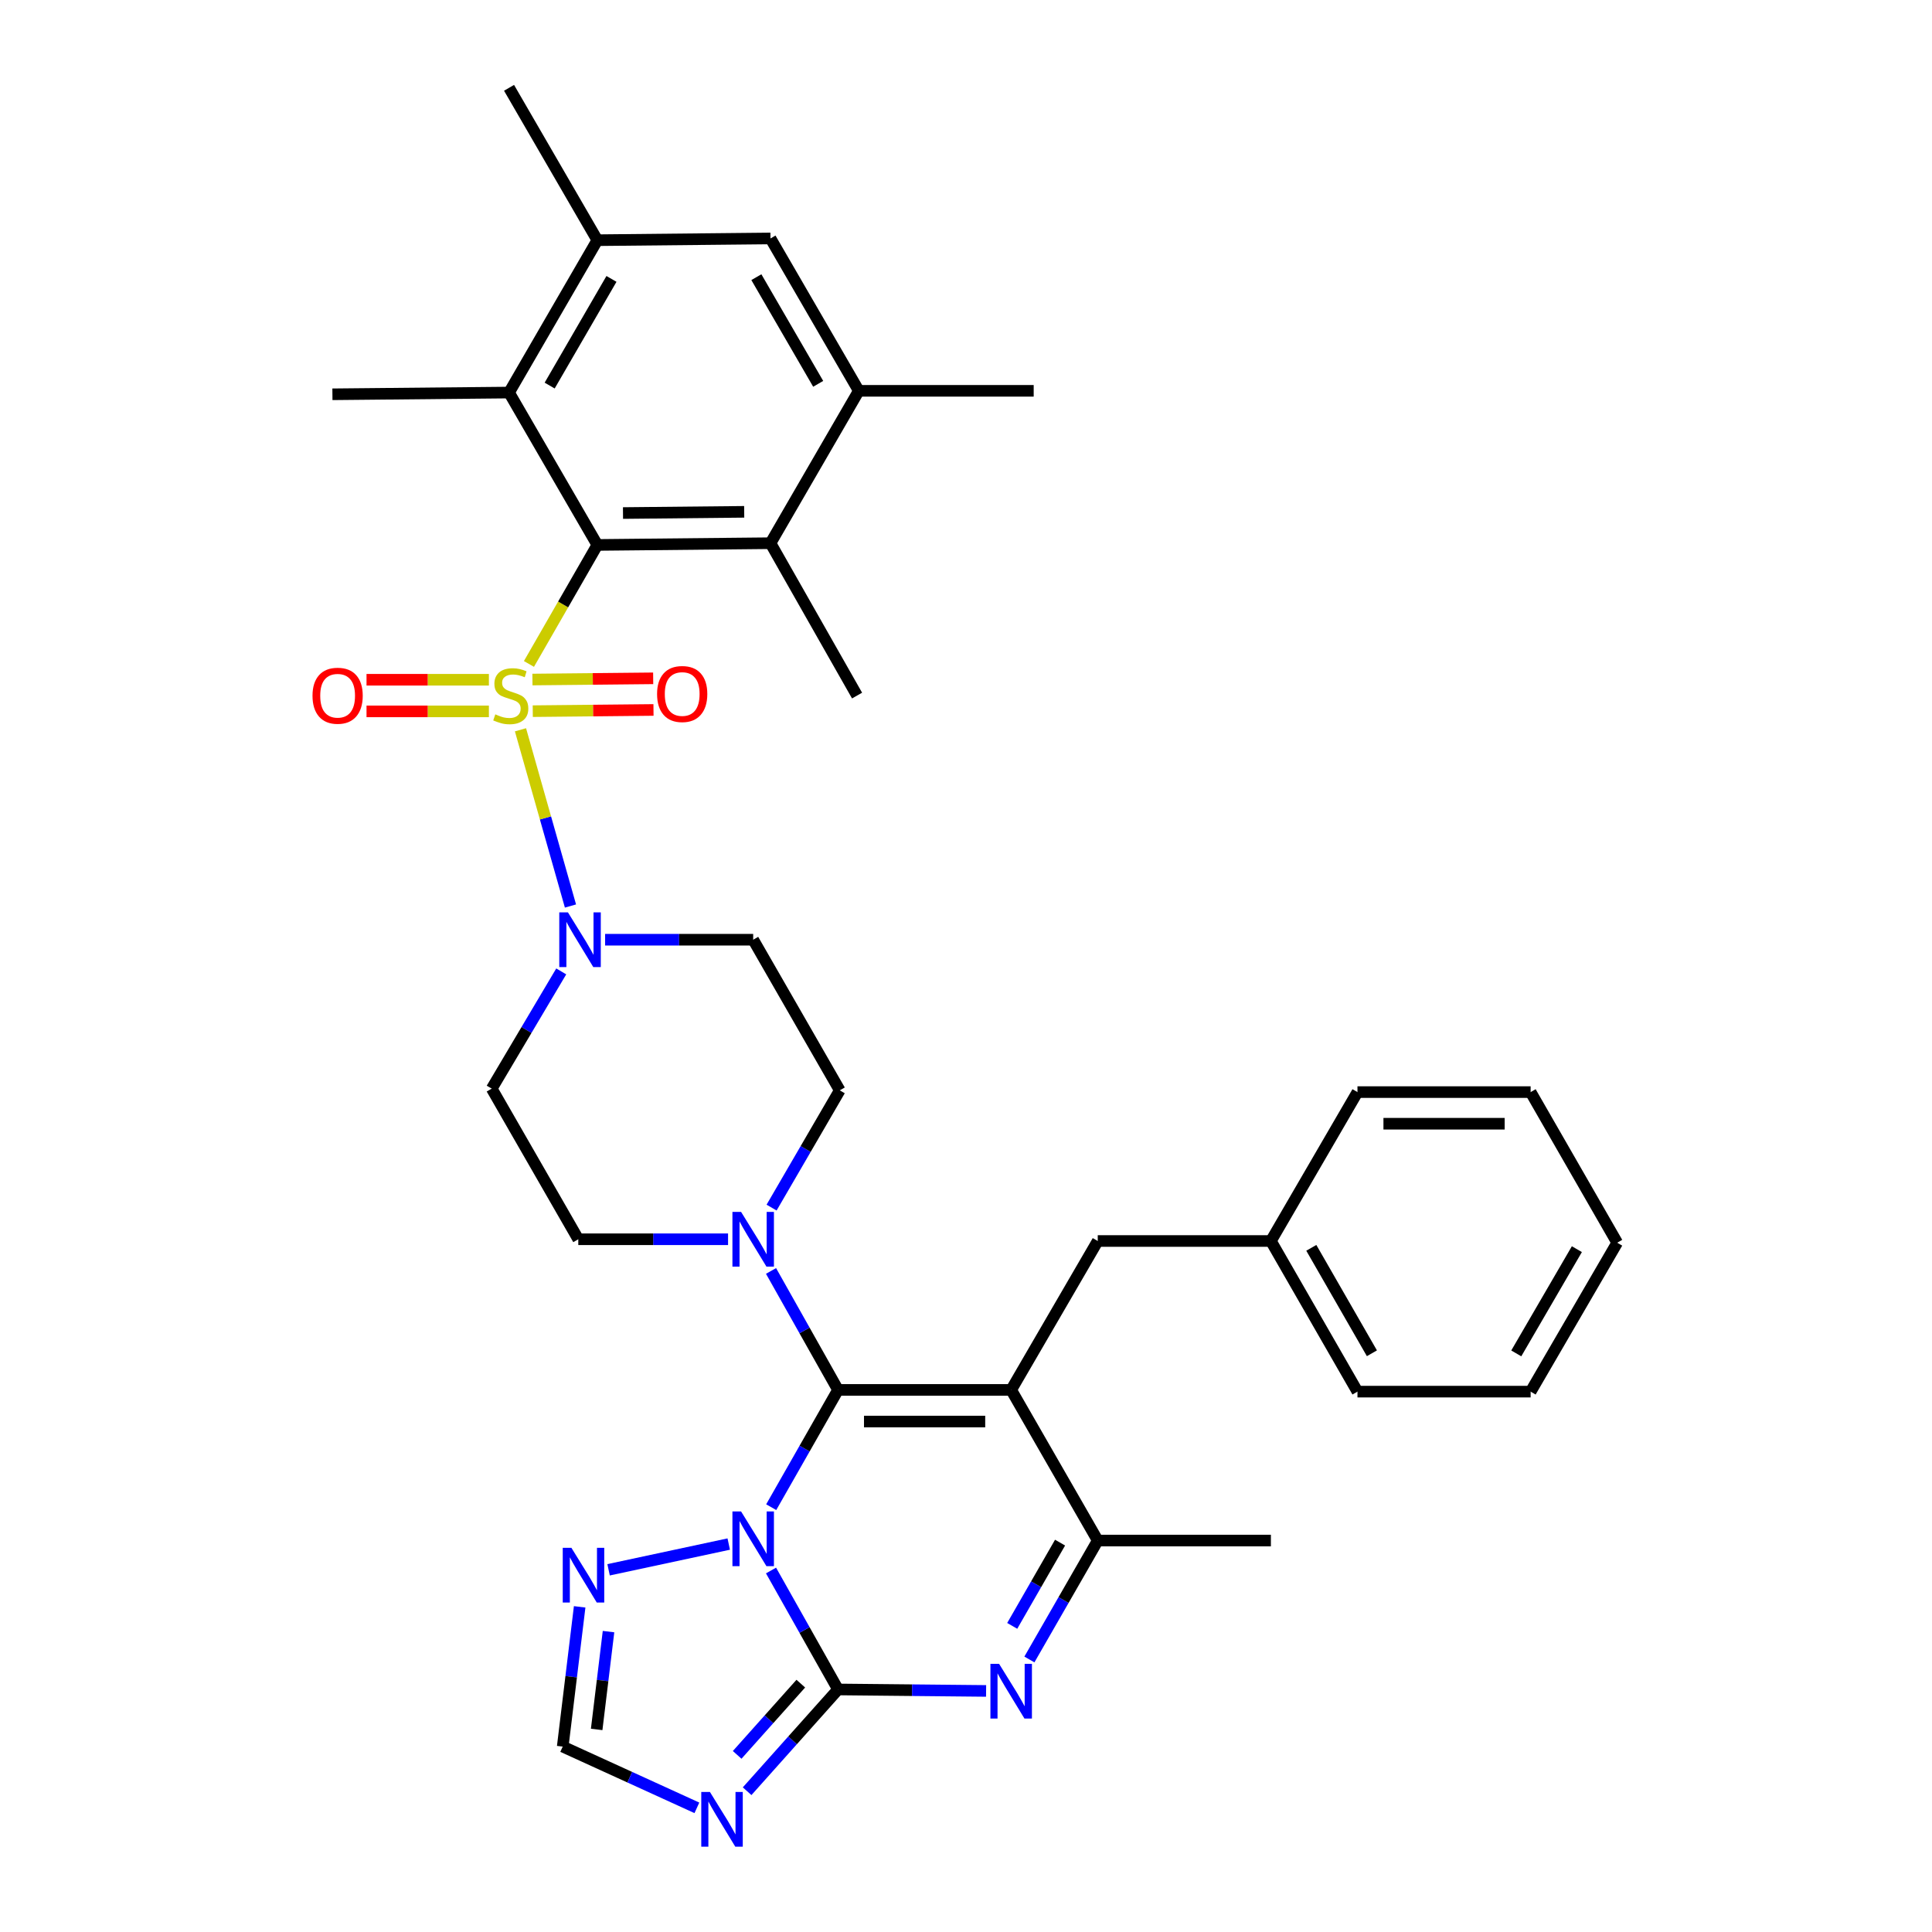 <?xml version='1.0' encoding='iso-8859-1'?>
<svg version='1.1' baseProfile='full'
              xmlns='http://www.w3.org/2000/svg'
                      xmlns:rdkit='http://www.rdkit.org/xml'
                      xmlns:xlink='http://www.w3.org/1999/xlink'
                  xml:space='preserve'
width='1000px' height='1000px' viewBox='0 0 1000 1000'>
<!-- END OF HEADER -->
<rect style='opacity:1.0;fill:#FFFFFF;stroke:none' width='1000' height='1000' x='0' y='0'> </rect>
<path class='bond-0' d='M 290.497,502.797 L 272.505,533.135' style='fill:none;fill-rule:evenodd;stroke:#0000FF;stroke-width:6px;stroke-linecap:butt;stroke-linejoin:miter;stroke-opacity:1' />
<path class='bond-0' d='M 272.505,533.135 L 254.513,563.473' style='fill:none;fill-rule:evenodd;stroke:#000000;stroke-width:6px;stroke-linecap:butt;stroke-linejoin:miter;stroke-opacity:1' />
<path class='bond-1' d='M 295.275,468.953 L 282.336,423.345' style='fill:none;fill-rule:evenodd;stroke:#0000FF;stroke-width:6px;stroke-linecap:butt;stroke-linejoin:miter;stroke-opacity:1' />
<path class='bond-1' d='M 282.336,423.345 L 269.398,377.737' style='fill:none;fill-rule:evenodd;stroke:#CCCC00;stroke-width:6px;stroke-linecap:butt;stroke-linejoin:miter;stroke-opacity:1' />
<path class='bond-2' d='M 313.204,486.397 L 351.524,486.397' style='fill:none;fill-rule:evenodd;stroke:#0000FF;stroke-width:6px;stroke-linecap:butt;stroke-linejoin:miter;stroke-opacity:1' />
<path class='bond-2' d='M 351.524,486.397 L 389.844,486.397' style='fill:none;fill-rule:evenodd;stroke:#000000;stroke-width:6px;stroke-linecap:butt;stroke-linejoin:miter;stroke-opacity:1' />
<path class='bond-3' d='M 253.053,351.839 L 221.382,351.839' style='fill:none;fill-rule:evenodd;stroke:#CCCC00;stroke-width:6px;stroke-linecap:butt;stroke-linejoin:miter;stroke-opacity:1' />
<path class='bond-3' d='M 221.382,351.839 L 189.711,351.839' style='fill:none;fill-rule:evenodd;stroke:#FF0000;stroke-width:6px;stroke-linecap:butt;stroke-linejoin:miter;stroke-opacity:1' />
<path class='bond-3' d='M 253.053,368.213 L 221.382,368.213' style='fill:none;fill-rule:evenodd;stroke:#CCCC00;stroke-width:6px;stroke-linecap:butt;stroke-linejoin:miter;stroke-opacity:1' />
<path class='bond-3' d='M 221.382,368.213 L 189.711,368.213' style='fill:none;fill-rule:evenodd;stroke:#FF0000;stroke-width:6px;stroke-linecap:butt;stroke-linejoin:miter;stroke-opacity:1' />
<path class='bond-4' d='M 275.754,368.099 L 307.001,367.785' style='fill:none;fill-rule:evenodd;stroke:#CCCC00;stroke-width:6px;stroke-linecap:butt;stroke-linejoin:miter;stroke-opacity:1' />
<path class='bond-4' d='M 307.001,367.785 L 338.249,367.471' style='fill:none;fill-rule:evenodd;stroke:#FF0000;stroke-width:6px;stroke-linecap:butt;stroke-linejoin:miter;stroke-opacity:1' />
<path class='bond-4' d='M 275.59,351.726 L 306.837,351.412' style='fill:none;fill-rule:evenodd;stroke:#CCCC00;stroke-width:6px;stroke-linecap:butt;stroke-linejoin:miter;stroke-opacity:1' />
<path class='bond-4' d='M 306.837,351.412 L 338.084,351.098' style='fill:none;fill-rule:evenodd;stroke:#FF0000;stroke-width:6px;stroke-linecap:butt;stroke-linejoin:miter;stroke-opacity:1' />
<path class='bond-5' d='M 273.781,343.658 L 291.482,312.858' style='fill:none;fill-rule:evenodd;stroke:#CCCC00;stroke-width:6px;stroke-linecap:butt;stroke-linejoin:miter;stroke-opacity:1' />
<path class='bond-5' d='M 291.482,312.858 L 309.184,282.059' style='fill:none;fill-rule:evenodd;stroke:#000000;stroke-width:6px;stroke-linecap:butt;stroke-linejoin:miter;stroke-opacity:1' />
<path class='bond-6' d='M 300.029,831.699 L 295.646,867.866' style='fill:none;fill-rule:evenodd;stroke:#0000FF;stroke-width:6px;stroke-linecap:butt;stroke-linejoin:miter;stroke-opacity:1' />
<path class='bond-6' d='M 295.646,867.866 L 291.263,904.033' style='fill:none;fill-rule:evenodd;stroke:#000000;stroke-width:6px;stroke-linecap:butt;stroke-linejoin:miter;stroke-opacity:1' />
<path class='bond-6' d='M 314.969,844.519 L 311.901,869.836' style='fill:none;fill-rule:evenodd;stroke:#0000FF;stroke-width:6px;stroke-linecap:butt;stroke-linejoin:miter;stroke-opacity:1' />
<path class='bond-6' d='M 311.901,869.836 L 308.833,895.153' style='fill:none;fill-rule:evenodd;stroke:#000000;stroke-width:6px;stroke-linecap:butt;stroke-linejoin:miter;stroke-opacity:1' />
<path class='bond-7' d='M 315.001,812.523 L 377.19,799.203' style='fill:none;fill-rule:evenodd;stroke:#0000FF;stroke-width:6px;stroke-linecap:butt;stroke-linejoin:miter;stroke-opacity:1' />
<path class='bond-8' d='M 291.263,904.033 L 325.986,919.885' style='fill:none;fill-rule:evenodd;stroke:#000000;stroke-width:6px;stroke-linecap:butt;stroke-linejoin:miter;stroke-opacity:1' />
<path class='bond-8' d='M 325.986,919.885 L 360.709,935.738' style='fill:none;fill-rule:evenodd;stroke:#0000FF;stroke-width:6px;stroke-linecap:butt;stroke-linejoin:miter;stroke-opacity:1' />
<path class='bond-9' d='M 386.709,927.131 L 410.235,900.796' style='fill:none;fill-rule:evenodd;stroke:#0000FF;stroke-width:6px;stroke-linecap:butt;stroke-linejoin:miter;stroke-opacity:1' />
<path class='bond-9' d='M 410.235,900.796 L 433.762,874.46' style='fill:none;fill-rule:evenodd;stroke:#000000;stroke-width:6px;stroke-linecap:butt;stroke-linejoin:miter;stroke-opacity:1' />
<path class='bond-9' d='M 381.556,908.322 L 398.025,889.887' style='fill:none;fill-rule:evenodd;stroke:#0000FF;stroke-width:6px;stroke-linecap:butt;stroke-linejoin:miter;stroke-opacity:1' />
<path class='bond-9' d='M 398.025,889.887 L 414.493,871.452' style='fill:none;fill-rule:evenodd;stroke:#000000;stroke-width:6px;stroke-linecap:butt;stroke-linejoin:miter;stroke-opacity:1' />
<path class='bond-10' d='M 433.762,874.46 L 416.421,843.675' style='fill:none;fill-rule:evenodd;stroke:#000000;stroke-width:6px;stroke-linecap:butt;stroke-linejoin:miter;stroke-opacity:1' />
<path class='bond-10' d='M 416.421,843.675 L 399.08,812.89' style='fill:none;fill-rule:evenodd;stroke:#0000FF;stroke-width:6px;stroke-linecap:butt;stroke-linejoin:miter;stroke-opacity:1' />
<path class='bond-11' d='M 433.762,874.46 L 472.082,874.841' style='fill:none;fill-rule:evenodd;stroke:#000000;stroke-width:6px;stroke-linecap:butt;stroke-linejoin:miter;stroke-opacity:1' />
<path class='bond-11' d='M 472.082,874.841 L 510.402,875.222' style='fill:none;fill-rule:evenodd;stroke:#0000FF;stroke-width:6px;stroke-linecap:butt;stroke-linejoin:miter;stroke-opacity:1' />
<path class='bond-12' d='M 399.176,780.115 L 416.469,749.766' style='fill:none;fill-rule:evenodd;stroke:#0000FF;stroke-width:6px;stroke-linecap:butt;stroke-linejoin:miter;stroke-opacity:1' />
<path class='bond-12' d='M 416.469,749.766 L 433.762,719.417' style='fill:none;fill-rule:evenodd;stroke:#000000;stroke-width:6px;stroke-linecap:butt;stroke-linejoin:miter;stroke-opacity:1' />
<path class='bond-13' d='M 532.813,858.943 L 550.503,828.164' style='fill:none;fill-rule:evenodd;stroke:#0000FF;stroke-width:6px;stroke-linecap:butt;stroke-linejoin:miter;stroke-opacity:1' />
<path class='bond-13' d='M 550.503,828.164 L 568.193,797.384' style='fill:none;fill-rule:evenodd;stroke:#000000;stroke-width:6px;stroke-linecap:butt;stroke-linejoin:miter;stroke-opacity:1' />
<path class='bond-13' d='M 523.923,841.55 L 536.306,820.005' style='fill:none;fill-rule:evenodd;stroke:#0000FF;stroke-width:6px;stroke-linecap:butt;stroke-linejoin:miter;stroke-opacity:1' />
<path class='bond-13' d='M 536.306,820.005 L 548.689,798.459' style='fill:none;fill-rule:evenodd;stroke:#000000;stroke-width:6px;stroke-linecap:butt;stroke-linejoin:miter;stroke-opacity:1' />
<path class='bond-14' d='M 568.193,797.384 L 523.383,719.417' style='fill:none;fill-rule:evenodd;stroke:#000000;stroke-width:6px;stroke-linecap:butt;stroke-linejoin:miter;stroke-opacity:1' />
<path class='bond-15' d='M 568.193,797.384 L 657.813,797.384' style='fill:none;fill-rule:evenodd;stroke:#000000;stroke-width:6px;stroke-linecap:butt;stroke-linejoin:miter;stroke-opacity:1' />
<path class='bond-16' d='M 523.383,719.417 L 433.762,719.417' style='fill:none;fill-rule:evenodd;stroke:#000000;stroke-width:6px;stroke-linecap:butt;stroke-linejoin:miter;stroke-opacity:1' />
<path class='bond-16' d='M 509.94,735.791 L 447.205,735.791' style='fill:none;fill-rule:evenodd;stroke:#000000;stroke-width:6px;stroke-linecap:butt;stroke-linejoin:miter;stroke-opacity:1' />
<path class='bond-17' d='M 523.383,719.417 L 568.193,642.341' style='fill:none;fill-rule:evenodd;stroke:#000000;stroke-width:6px;stroke-linecap:butt;stroke-linejoin:miter;stroke-opacity:1' />
<path class='bond-18' d='M 433.762,719.417 L 416.421,688.627' style='fill:none;fill-rule:evenodd;stroke:#000000;stroke-width:6px;stroke-linecap:butt;stroke-linejoin:miter;stroke-opacity:1' />
<path class='bond-18' d='M 416.421,688.627 L 399.079,657.837' style='fill:none;fill-rule:evenodd;stroke:#0000FF;stroke-width:6px;stroke-linecap:butt;stroke-linejoin:miter;stroke-opacity:1' />
<path class='bond-19' d='M 399.372,625.051 L 417.013,594.708' style='fill:none;fill-rule:evenodd;stroke:#0000FF;stroke-width:6px;stroke-linecap:butt;stroke-linejoin:miter;stroke-opacity:1' />
<path class='bond-19' d='M 417.013,594.708 L 434.654,564.364' style='fill:none;fill-rule:evenodd;stroke:#000000;stroke-width:6px;stroke-linecap:butt;stroke-linejoin:miter;stroke-opacity:1' />
<path class='bond-20' d='M 376.841,641.44 L 338.082,641.44' style='fill:none;fill-rule:evenodd;stroke:#0000FF;stroke-width:6px;stroke-linecap:butt;stroke-linejoin:miter;stroke-opacity:1' />
<path class='bond-20' d='M 338.082,641.44 L 299.323,641.44' style='fill:none;fill-rule:evenodd;stroke:#000000;stroke-width:6px;stroke-linecap:butt;stroke-linejoin:miter;stroke-opacity:1' />
<path class='bond-21' d='M 434.654,564.364 L 389.844,486.397' style='fill:none;fill-rule:evenodd;stroke:#000000;stroke-width:6px;stroke-linecap:butt;stroke-linejoin:miter;stroke-opacity:1' />
<path class='bond-22' d='M 254.513,563.473 L 299.323,641.44' style='fill:none;fill-rule:evenodd;stroke:#000000;stroke-width:6px;stroke-linecap:butt;stroke-linejoin:miter;stroke-opacity:1' />
<path class='bond-23' d='M 568.193,642.341 L 657.813,642.341' style='fill:none;fill-rule:evenodd;stroke:#000000;stroke-width:6px;stroke-linecap:butt;stroke-linejoin:miter;stroke-opacity:1' />
<path class='bond-24' d='M 657.813,642.341 L 702.623,720.308' style='fill:none;fill-rule:evenodd;stroke:#000000;stroke-width:6px;stroke-linecap:butt;stroke-linejoin:miter;stroke-opacity:1' />
<path class='bond-24' d='M 678.731,645.877 L 710.098,700.454' style='fill:none;fill-rule:evenodd;stroke:#000000;stroke-width:6px;stroke-linecap:butt;stroke-linejoin:miter;stroke-opacity:1' />
<path class='bond-25' d='M 657.813,642.341 L 702.623,565.265' style='fill:none;fill-rule:evenodd;stroke:#000000;stroke-width:6px;stroke-linecap:butt;stroke-linejoin:miter;stroke-opacity:1' />
<path class='bond-26' d='M 702.623,720.308 L 792.252,720.308' style='fill:none;fill-rule:evenodd;stroke:#000000;stroke-width:6px;stroke-linecap:butt;stroke-linejoin:miter;stroke-opacity:1' />
<path class='bond-27' d='M 792.252,720.308 L 837.063,643.232' style='fill:none;fill-rule:evenodd;stroke:#000000;stroke-width:6px;stroke-linecap:butt;stroke-linejoin:miter;stroke-opacity:1' />
<path class='bond-27' d='M 784.818,700.517 L 816.186,646.564' style='fill:none;fill-rule:evenodd;stroke:#000000;stroke-width:6px;stroke-linecap:butt;stroke-linejoin:miter;stroke-opacity:1' />
<path class='bond-28' d='M 837.063,643.232 L 792.252,565.265' style='fill:none;fill-rule:evenodd;stroke:#000000;stroke-width:6px;stroke-linecap:butt;stroke-linejoin:miter;stroke-opacity:1' />
<path class='bond-29' d='M 792.252,565.265 L 702.623,565.265' style='fill:none;fill-rule:evenodd;stroke:#000000;stroke-width:6px;stroke-linecap:butt;stroke-linejoin:miter;stroke-opacity:1' />
<path class='bond-29' d='M 778.808,581.639 L 716.068,581.639' style='fill:none;fill-rule:evenodd;stroke:#000000;stroke-width:6px;stroke-linecap:butt;stroke-linejoin:miter;stroke-opacity:1' />
<path class='bond-30' d='M 309.184,282.059 L 398.804,281.158' style='fill:none;fill-rule:evenodd;stroke:#000000;stroke-width:6px;stroke-linecap:butt;stroke-linejoin:miter;stroke-opacity:1' />
<path class='bond-30' d='M 322.462,265.55 L 385.196,264.92' style='fill:none;fill-rule:evenodd;stroke:#000000;stroke-width:6px;stroke-linecap:butt;stroke-linejoin:miter;stroke-opacity:1' />
<path class='bond-31' d='M 309.184,282.059 L 263.482,203.191' style='fill:none;fill-rule:evenodd;stroke:#000000;stroke-width:6px;stroke-linecap:butt;stroke-linejoin:miter;stroke-opacity:1' />
<path class='bond-32' d='M 398.804,281.158 L 444.515,202.29' style='fill:none;fill-rule:evenodd;stroke:#000000;stroke-width:6px;stroke-linecap:butt;stroke-linejoin:miter;stroke-opacity:1' />
<path class='bond-33' d='M 398.804,281.158 L 443.614,360.026' style='fill:none;fill-rule:evenodd;stroke:#000000;stroke-width:6px;stroke-linecap:butt;stroke-linejoin:miter;stroke-opacity:1' />
<path class='bond-34' d='M 263.482,203.191 L 309.184,124.323' style='fill:none;fill-rule:evenodd;stroke:#000000;stroke-width:6px;stroke-linecap:butt;stroke-linejoin:miter;stroke-opacity:1' />
<path class='bond-34' d='M 284.505,199.57 L 316.496,144.362' style='fill:none;fill-rule:evenodd;stroke:#000000;stroke-width:6px;stroke-linecap:butt;stroke-linejoin:miter;stroke-opacity:1' />
<path class='bond-35' d='M 263.482,203.191 L 172.061,204.082' style='fill:none;fill-rule:evenodd;stroke:#000000;stroke-width:6px;stroke-linecap:butt;stroke-linejoin:miter;stroke-opacity:1' />
<path class='bond-36' d='M 444.515,202.29 L 398.804,123.422' style='fill:none;fill-rule:evenodd;stroke:#000000;stroke-width:6px;stroke-linecap:butt;stroke-linejoin:miter;stroke-opacity:1' />
<path class='bond-36' d='M 423.491,198.671 L 391.494,143.463' style='fill:none;fill-rule:evenodd;stroke:#000000;stroke-width:6px;stroke-linecap:butt;stroke-linejoin:miter;stroke-opacity:1' />
<path class='bond-37' d='M 444.515,202.29 L 535.035,202.29' style='fill:none;fill-rule:evenodd;stroke:#000000;stroke-width:6px;stroke-linecap:butt;stroke-linejoin:miter;stroke-opacity:1' />
<path class='bond-38' d='M 309.184,124.323 L 263.482,45.455' style='fill:none;fill-rule:evenodd;stroke:#000000;stroke-width:6px;stroke-linecap:butt;stroke-linejoin:miter;stroke-opacity:1' />
<path class='bond-39' d='M 309.184,124.323 L 398.804,123.422' style='fill:none;fill-rule:evenodd;stroke:#000000;stroke-width:6px;stroke-linecap:butt;stroke-linejoin:miter;stroke-opacity:1' />
<path  class='atom-0' d='M 293.963 472.237
L 303.243 487.237
Q 304.163 488.717, 305.643 491.397
Q 307.123 494.077, 307.203 494.237
L 307.203 472.237
L 310.963 472.237
L 310.963 500.557
L 307.083 500.557
L 297.123 484.157
Q 295.963 482.237, 294.723 480.037
Q 293.523 477.837, 293.163 477.157
L 293.163 500.557
L 289.483 500.557
L 289.483 472.237
L 293.963 472.237
' fill='#0000FF'/>
<path  class='atom-1' d='M 256.374 369.746
Q 256.694 369.866, 258.014 370.426
Q 259.334 370.986, 260.774 371.346
Q 262.254 371.666, 263.694 371.666
Q 266.374 371.666, 267.934 370.386
Q 269.494 369.066, 269.494 366.786
Q 269.494 365.226, 268.694 364.266
Q 267.934 363.306, 266.734 362.786
Q 265.534 362.266, 263.534 361.666
Q 261.014 360.906, 259.494 360.186
Q 258.014 359.466, 256.934 357.946
Q 255.894 356.426, 255.894 353.866
Q 255.894 350.306, 258.294 348.106
Q 260.734 345.906, 265.534 345.906
Q 268.814 345.906, 272.534 347.466
L 271.614 350.546
Q 268.214 349.146, 265.654 349.146
Q 262.894 349.146, 261.374 350.306
Q 259.854 351.426, 259.894 353.386
Q 259.894 354.906, 260.654 355.826
Q 261.454 356.746, 262.574 357.266
Q 263.734 357.786, 265.654 358.386
Q 268.214 359.186, 269.734 359.986
Q 271.254 360.786, 272.334 362.426
Q 273.454 364.026, 273.454 366.786
Q 273.454 370.706, 270.814 372.826
Q 268.214 374.906, 263.854 374.906
Q 261.334 374.906, 259.414 374.346
Q 257.534 373.826, 255.294 372.906
L 256.374 369.746
' fill='#CCCC00'/>
<path  class='atom-2' d='M 161.753 360.106
Q 161.753 353.306, 165.113 349.506
Q 168.473 345.706, 174.753 345.706
Q 181.033 345.706, 184.393 349.506
Q 187.753 353.306, 187.753 360.106
Q 187.753 366.986, 184.353 370.906
Q 180.953 374.786, 174.753 374.786
Q 168.513 374.786, 165.113 370.906
Q 161.753 367.026, 161.753 360.106
M 174.753 371.586
Q 179.073 371.586, 181.393 368.706
Q 183.753 365.786, 183.753 360.106
Q 183.753 354.546, 181.393 351.746
Q 179.073 348.906, 174.753 348.906
Q 170.433 348.906, 168.073 351.706
Q 165.753 354.506, 165.753 360.106
Q 165.753 365.826, 168.073 368.706
Q 170.433 371.586, 174.753 371.586
' fill='#FF0000'/>
<path  class='atom-3' d='M 340.102 359.215
Q 340.102 352.415, 343.462 348.615
Q 346.822 344.815, 353.102 344.815
Q 359.382 344.815, 362.742 348.615
Q 366.102 352.415, 366.102 359.215
Q 366.102 366.095, 362.702 370.015
Q 359.302 373.895, 353.102 373.895
Q 346.862 373.895, 343.462 370.015
Q 340.102 366.135, 340.102 359.215
M 353.102 370.695
Q 357.422 370.695, 359.742 367.815
Q 362.102 364.895, 362.102 359.215
Q 362.102 353.655, 359.742 350.855
Q 357.422 348.015, 353.102 348.015
Q 348.782 348.015, 346.422 350.815
Q 344.102 353.615, 344.102 359.215
Q 344.102 364.935, 346.422 367.815
Q 348.782 370.695, 353.102 370.695
' fill='#FF0000'/>
<path  class='atom-4' d='M 295.755 801.145
L 305.035 816.145
Q 305.955 817.625, 307.435 820.305
Q 308.915 822.985, 308.995 823.145
L 308.995 801.145
L 312.755 801.145
L 312.755 829.465
L 308.875 829.465
L 298.915 813.065
Q 297.755 811.145, 296.515 808.945
Q 295.315 806.745, 294.955 806.065
L 294.955 829.465
L 291.275 829.465
L 291.275 801.145
L 295.755 801.145
' fill='#0000FF'/>
<path  class='atom-6' d='M 367.455 927.515
L 376.735 942.515
Q 377.655 943.995, 379.135 946.675
Q 380.615 949.355, 380.695 949.515
L 380.695 927.515
L 384.455 927.515
L 384.455 955.835
L 380.575 955.835
L 370.615 939.435
Q 369.455 937.515, 368.215 935.315
Q 367.015 933.115, 366.655 932.435
L 366.655 955.835
L 362.975 955.835
L 362.975 927.515
L 367.455 927.515
' fill='#0000FF'/>
<path  class='atom-8' d='M 383.584 782.333
L 392.864 797.333
Q 393.784 798.813, 395.264 801.493
Q 396.744 804.173, 396.824 804.333
L 396.824 782.333
L 400.584 782.333
L 400.584 810.653
L 396.704 810.653
L 386.744 794.253
Q 385.584 792.333, 384.344 790.133
Q 383.144 787.933, 382.784 787.253
L 382.784 810.653
L 379.104 810.653
L 379.104 782.333
L 383.584 782.333
' fill='#0000FF'/>
<path  class='atom-9' d='M 517.123 861.192
L 526.403 876.192
Q 527.323 877.672, 528.803 880.352
Q 530.283 883.032, 530.363 883.192
L 530.363 861.192
L 534.123 861.192
L 534.123 889.512
L 530.243 889.512
L 520.283 873.112
Q 519.123 871.192, 517.883 868.992
Q 516.683 866.792, 516.323 866.112
L 516.323 889.512
L 512.643 889.512
L 512.643 861.192
L 517.123 861.192
' fill='#0000FF'/>
<path  class='atom-13' d='M 383.584 627.28
L 392.864 642.28
Q 393.784 643.76, 395.264 646.44
Q 396.744 649.12, 396.824 649.28
L 396.824 627.28
L 400.584 627.28
L 400.584 655.6
L 396.704 655.6
L 386.744 639.2
Q 385.584 637.28, 384.344 635.08
Q 383.144 632.88, 382.784 632.2
L 382.784 655.6
L 379.104 655.6
L 379.104 627.28
L 383.584 627.28
' fill='#0000FF'/>
</svg>
